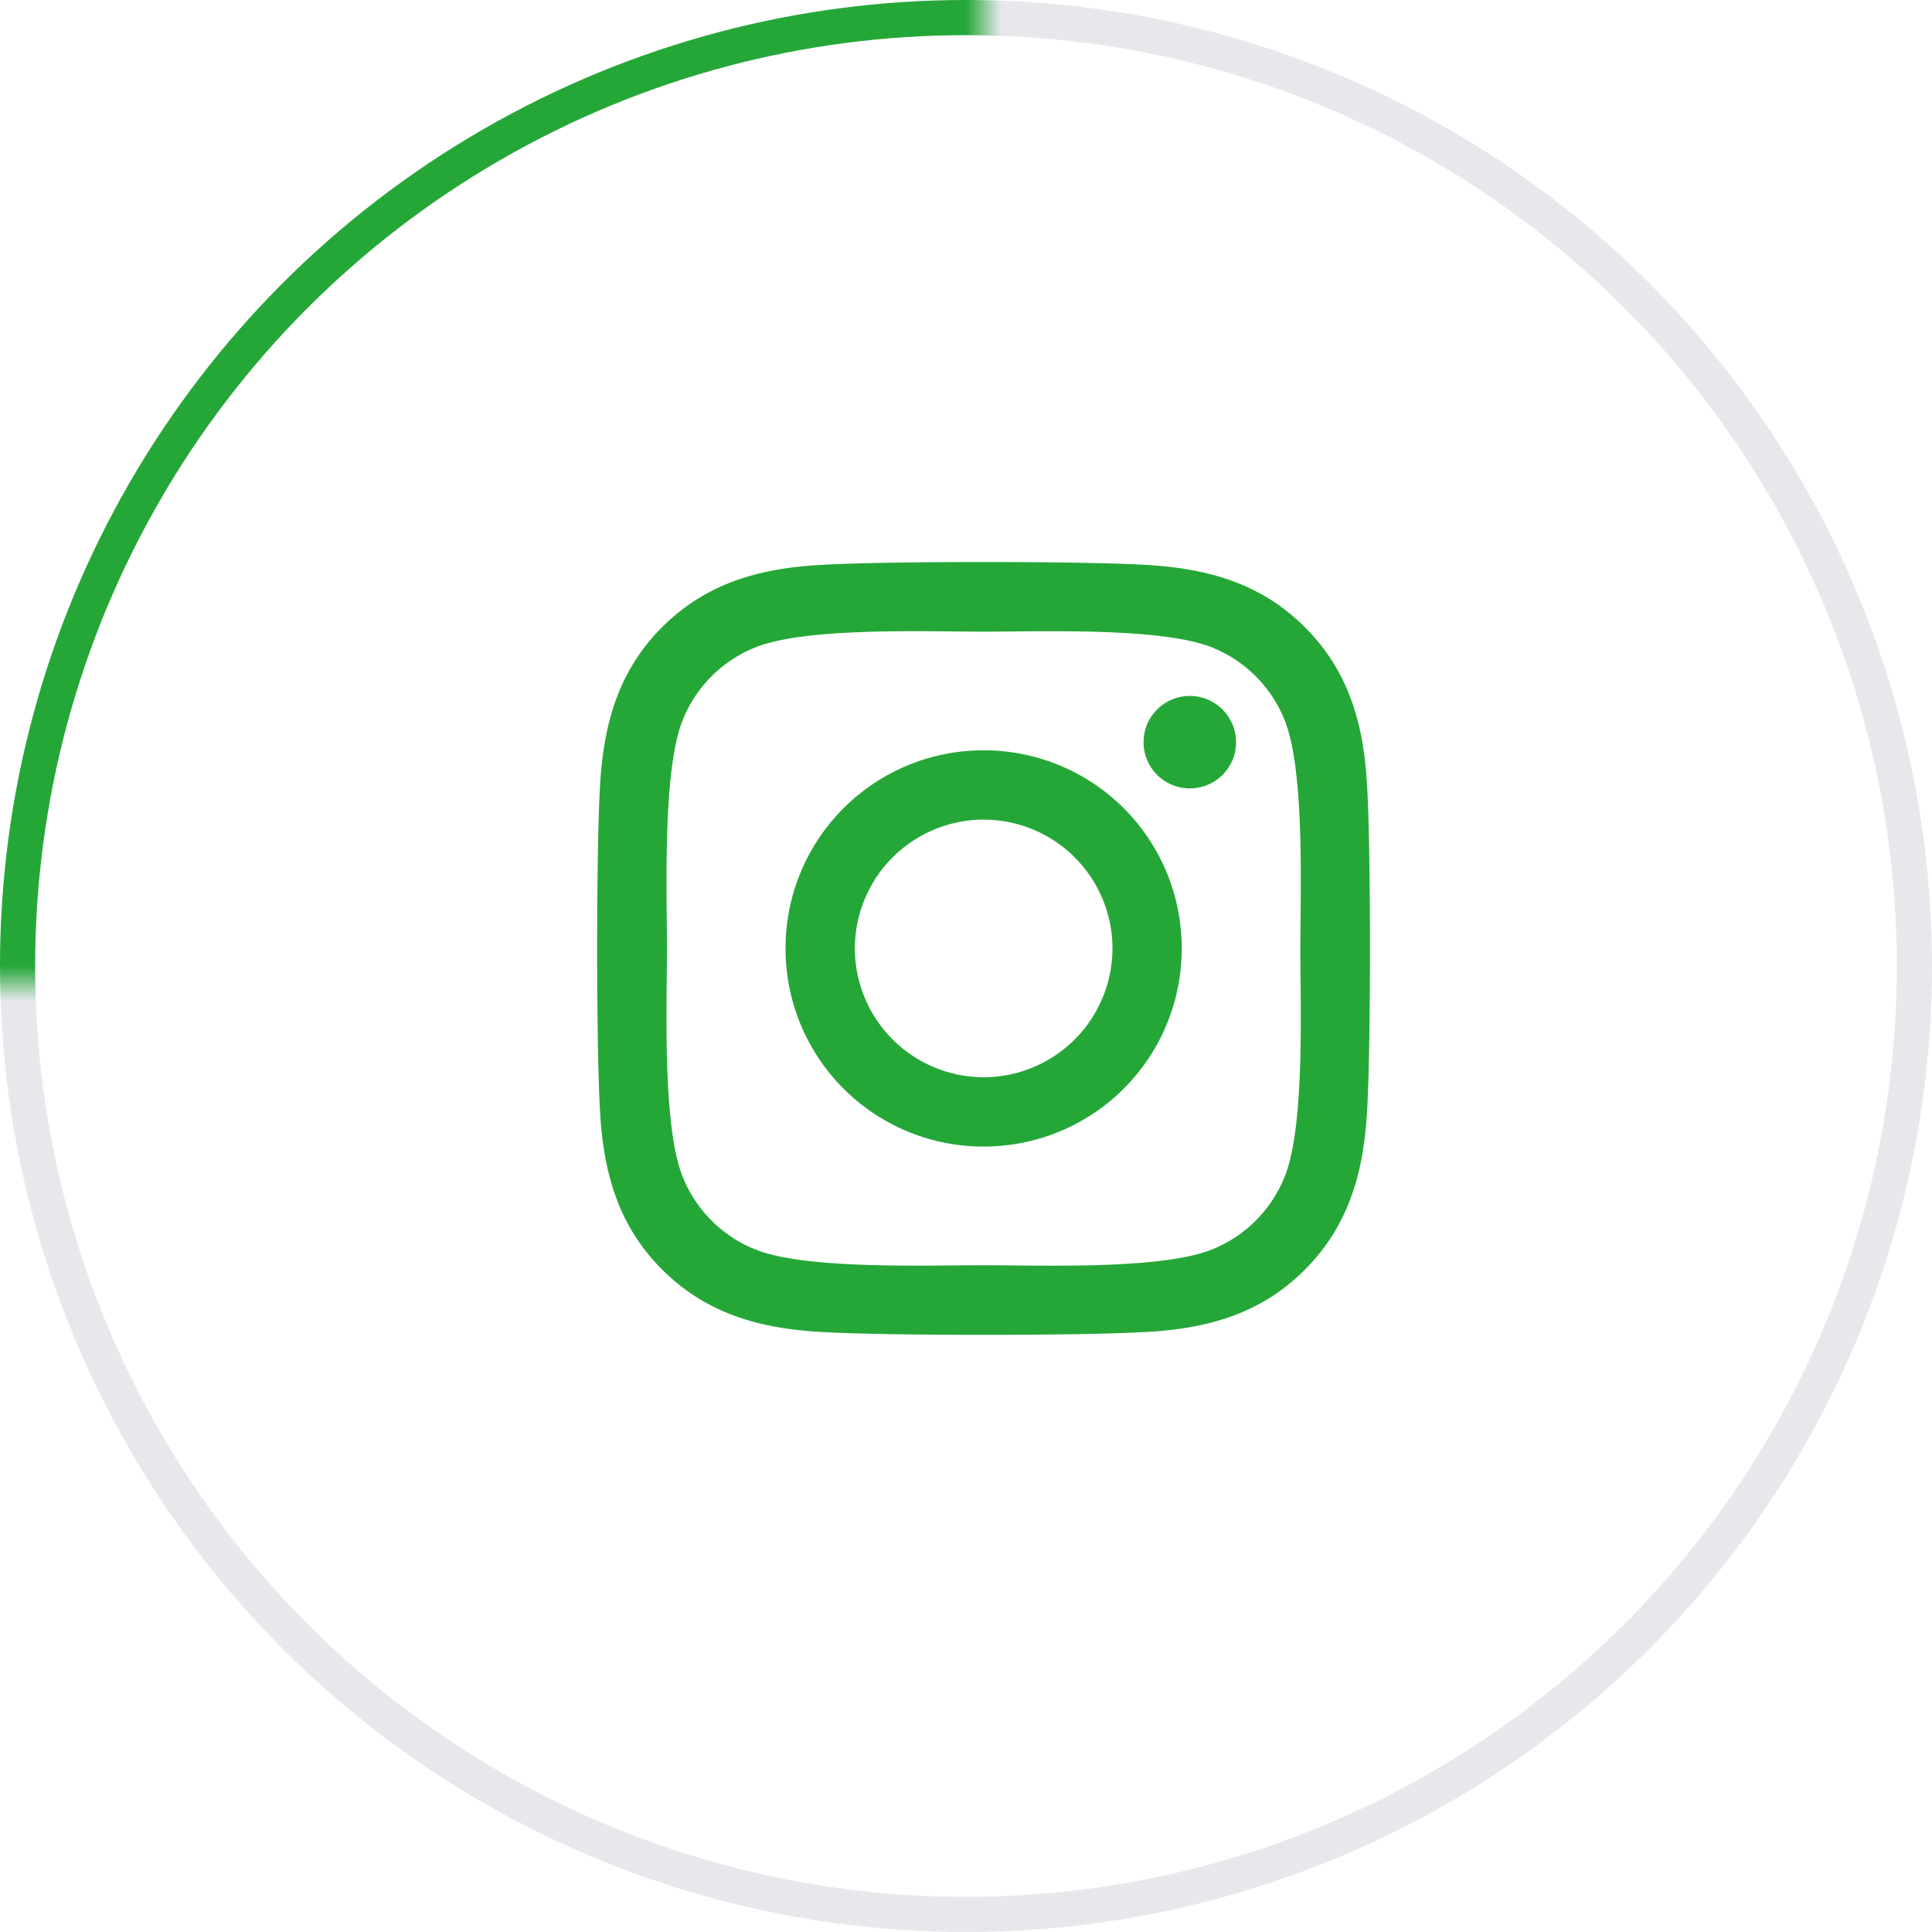 <svg xmlns="http://www.w3.org/2000/svg" xmlns:xlink="http://www.w3.org/1999/xlink" width="55" height="55"><defs><path id="a" d="M0 0h39v39H0z"/></defs><g fill="none" fill-rule="evenodd" transform="translate(-11 -11)"><circle cx="38.5" cy="38.5" r="27" stroke="#E6E8EC"/><mask id="b" fill="#fff"><use xlink:href="#a"/></mask><circle cx="38.5" cy="38.5" r="27" stroke="#25A738" mask="url(#b)"/><path fill="#25A738" fill-rule="nonzero" d="M39.002 32.36A5.631 5.631 0 0 0 33.363 38a5.631 5.631 0 0 0 5.64 5.64A5.631 5.631 0 0 0 44.641 38a5.631 5.631 0 0 0-5.64-5.64zm0 9.307A3.673 3.673 0 0 1 35.336 38a3.67 3.67 0 0 1 3.666-3.667A3.67 3.67 0 0 1 42.67 38a3.673 3.673 0 0 1-3.667 3.667zm7.186-9.538c0 .731-.59 1.315-1.316 1.315a1.316 1.316 0 1 1 1.315-1.316zm3.735 1.335c-.084-1.762-.486-3.323-1.777-4.61-1.286-1.286-2.847-1.688-4.609-1.777-1.816-.103-7.258-.103-9.074 0-1.757.084-3.318.486-4.609 1.772-1.29 1.287-1.688 2.848-1.777 4.61-.103 1.816-.103 7.26 0 9.077.084 1.762.486 3.323 1.777 4.61 1.29 1.286 2.847 1.688 4.609 1.777 1.816.103 7.258.103 9.074 0 1.762-.084 3.323-.486 4.609-1.777 1.286-1.287 1.688-2.848 1.777-4.61.103-1.816.103-7.256 0-9.072zm-2.346 11.02a3.712 3.712 0 0 1-2.091 2.092c-1.448.575-4.884.442-6.484.442-1.6 0-5.04.128-6.483-.442a3.712 3.712 0 0 1-2.09-2.091c-.575-1.448-.442-4.885-.442-6.485 0-1.6-.128-5.042.441-6.485a3.712 3.712 0 0 1 2.091-2.091c1.448-.575 4.883-.442 6.483-.442 1.6 0 5.04-.128 6.484.442a3.712 3.712 0 0 1 2.09 2.091c.575 1.448.442 4.885.442 6.485 0 1.6.133 5.042-.441 6.485z"/></g></svg>